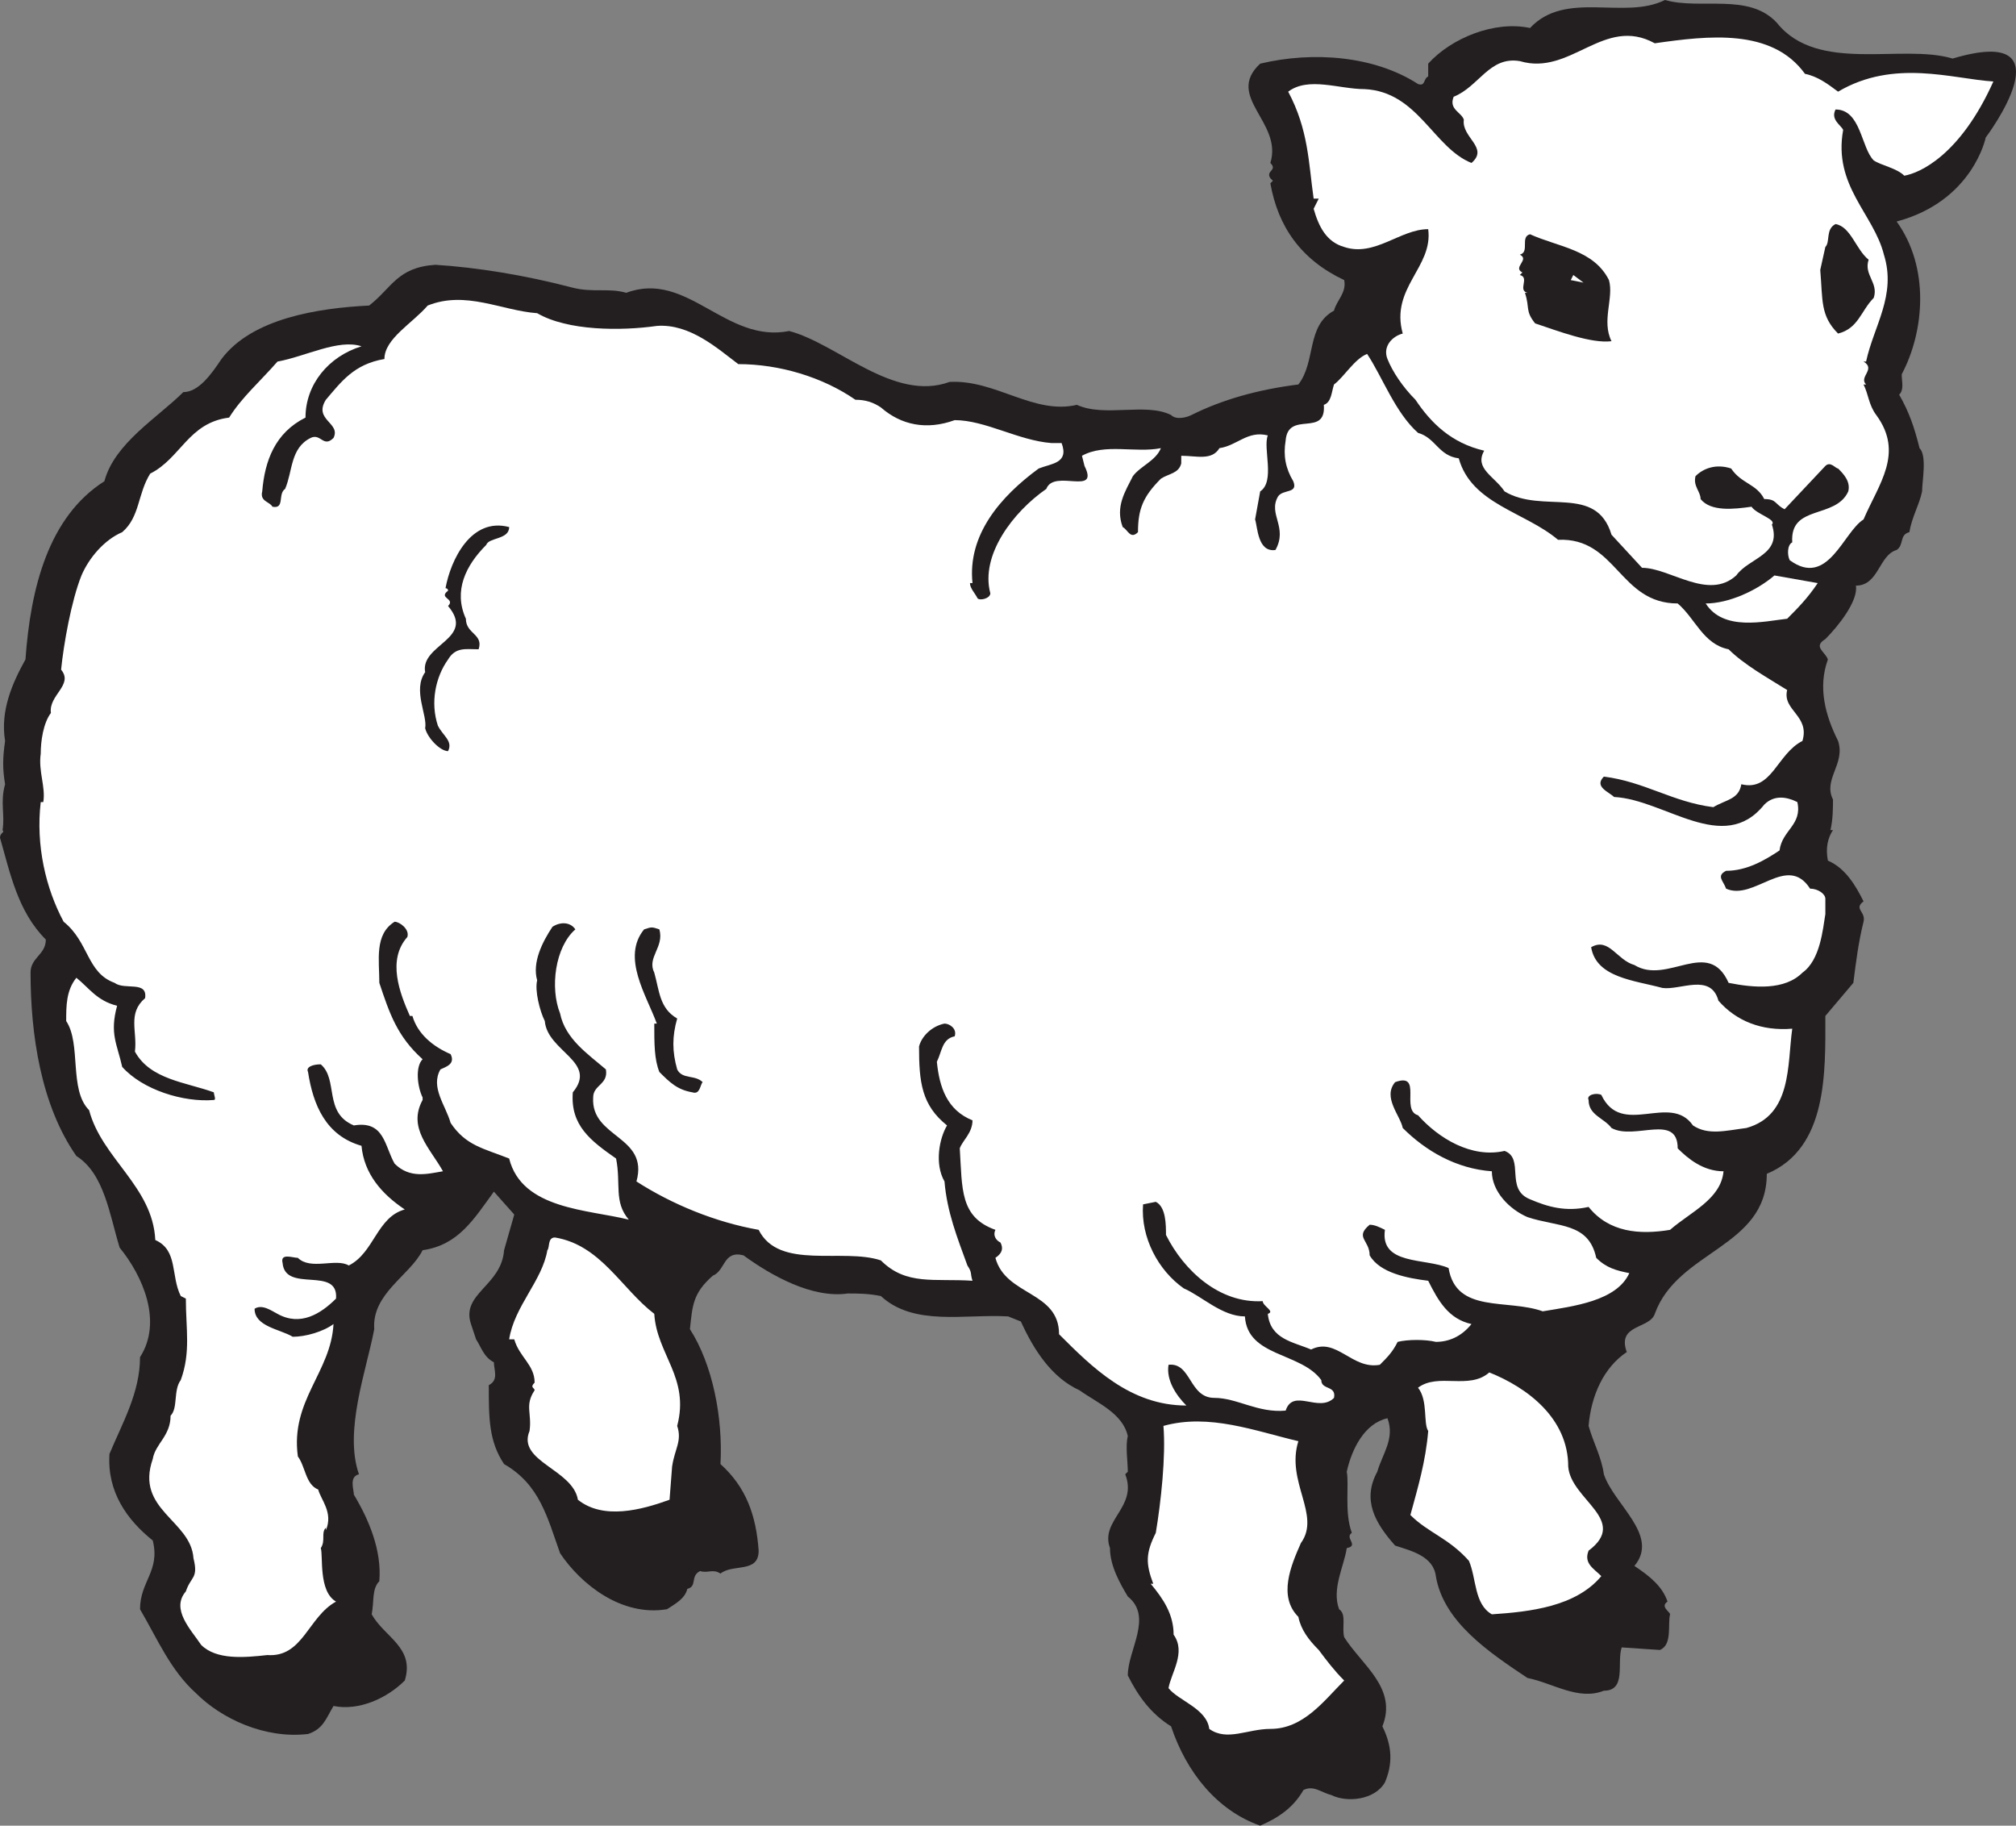 <svg xmlns="http://www.w3.org/2000/svg" width="593.916" height="537.75"><rect width="100%" height="100%" fill="#808080" stroke="none"/><path fill="#231f20" fill-rule="evenodd" d="M575.25 17.25c-15-4.5-39.75 4.5-51.75-10.5-8.25-9-22.5-3.75-33-6.75-12 6-29.25-3-39.75 8.25-10.5-2.25-23.25 3-30 10.5v3.75c-1.5.75-.75 3-3 2.25-12.75-8.25-30.75-9.75-46.5-6-10.5 9.75 6.75 17.25 3 29.25 2.25 2.25-1.5 2.25 0 4.5l.75.75-.75.75c2.25 12.75 9 22.5 21.75 28.5.75 3.75-2.25 6-3 9-8.25 4.5-5.25 15-10.5 21.75-12 1.5-22.5 4.5-31.5 9-1.5.75-4.5 1.5-6 0-7.5-3.75-19.5.75-27.75-3-12.75 3-24-7.5-37.5-6.75-16.5 6-33-11.25-47.25-15-18.75 3.75-30-18-48-11.25-5.25-1.5-9.75 0-15.75-1.5-14.25-3.75-28.5-6-40.5-6.75-11.25.75-12.75 6.75-19.5 12-15 .75-34.5 3.75-43.5 15.75-3 4.5-6.75 9.75-11.25 9.75-7.5 7.5-20.25 15-23.25 26.25-16.5 10.5-21.75 31.5-23.25 52.5-3.75 6.75-7.5 15-6 24-.75 5.25-.75 8.25 0 12.75-1.5 5.25 0 9-.75 13.5.75.75-.75.75-.75 2.25 3 10.5 5.25 21.75 13.5 30 0 4.5-4.5 5.25-4.5 9.75 0 18 3 39 13.5 54 8.25 5.25 9.75 17.25 12.75 27 6.75 8.25 12.75 21.75 6 32.25 0 10.5-5.25 19.5-9 28.5-.75 11.25 5.25 19.5 12.75 25.5 2.25 9-3.75 12-3.75 20.25 5.25 9 9 18 16.5 24.75 7.5 7.5 20.25 13.5 33 12 4.5-1.5 5.25-4.5 7.5-8.25 7.5 1.5 15.75-2.25 21-7.5 3-9.75-6-12.75-9.75-19.5.75-3.75 0-7.5 2.25-9.75.75-9-3-18-7.5-25.5 0-1.5-1.5-5.25 1.5-6-4.5-12.75 2.25-30.75 4.5-42.75-.75-10.5 10.5-15.75 14.25-23.25 10.5-1.5 15-9 21-17.25l6 6.75-3 10.5c-.75 10.5-12.75 12.75-9.75 21.75l1.5 4.5c1.5 2.25 2.25 5.25 5.25 6.75 0 2.25 1.5 5.25-1.5 6.75 0 9.75 0 16.5 4.5 23.25 10.5 6 12.75 15.75 16.5 26.25 6 9 18 18.75 31.5 16.5 2.25-1.5 5.25-3 6-6 3-.75.75-3.75 3.75-5.25 2.25.75 3.75-.75 6 .75 3.75-3 11.25 0 11.25-6.75-.75-10.5-3.75-18.75-11.25-25.5.75-13.5-2.25-29.25-9-39.75.75-6.75.75-10.5 6.75-15.75 3.75-1.5 3-7.5 9-6 8.25 6 20.25 12.75 30.75 11.25 3 0 6 0 9.75.75 9.75 9 24.75 5.25 37.5 6l3.75 1.5c3.75 8.25 9 16.5 17.25 20.25 5.25 3.75 12.75 6.75 14.25 13.5-.75 3 0 7.5 0 10.5l-.75.75c3.75 9.75-7.5 13.5-4.5 21.75 0 5.25 3 10.5 5.25 14.25 7.5 6 0 15.75 0 23.25 3 6 6.75 11.25 12.75 15 4.5 13.5 13.5 24.75 26.25 29.25 5.25-2.25 9.75-5.25 12.75-10.5 3-1.5 5.25.75 8.25 1.5 4.5 2.25 12.75 1.5 15.75-3.75 2.25-5.25 2.25-10.5-.75-16.5 4.5-11.25-6-18-11.25-26.25-.75-3 .75-6.75-1.5-8.25-2.25-6 1.5-12.75 2.25-18 3.75-.75-.75-3 1.5-4.5-2.25-6-.75-14.25-1.5-18 1.5-6.75 5.25-14.25 12-15.75 2.25 6-1.5 10.5-3 15.75-4.5 8.25-.75 15 5.25 21.75 4.5 1.5 11.25 3 12 9 2.25 13.5 15.75 22.5 27 30 7.5 1.5 15 6.75 22.5 3.75 6.75 0 3.75-8.25 5.25-12.75L489 486c3.75-1.5 2.25-7.5 3-10.5 0-.75-3-2.25-.75-3.75-1.5-4.5-5.25-7.5-9.75-10.5 7.5-9-6-18-9-27-.75-5.25-3-9-4.5-14.25.75-9 4.5-17.25 11.25-21.75-3-8.25 6.75-6.75 8.25-11.25 6.75-18.75 33-19.5 33-41.25 18-7.5 17.25-30 17.25-46.5l8.25-9.75c.75-6 1.5-12 3-18 .75-3-3-3.75 0-6-2.25-4.5-5.25-9.75-10.5-12-.75-3.75 0-6.75 1.5-9h-.75c.75-3 .75-6.75.75-9-3-6 3.75-10.5 1.5-17.25-3.75-7.5-6-15.75-3-24-.75-2.25-4.5-3.75-.75-6 3.75-3.75 9.75-11.25 9-15.75 6.75 0 6.75-9 12-10.5 2.25-1.5.75-4.5 3.75-5.25.75-4.5 3-8.25 3.75-12 0-3 1.5-10.5-.75-12.75-1.5-6-3-10.5-6-15.75 1.5-1.5.75-3.75.75-6 6.75-12.75 8.25-31.5-1.5-45 22.5-6 26.25-24.75 26.25-24.75s25.5-33.75-9.75-23.25"/><path fill="#fff" fill-rule="evenodd" d="M561 51.75c-2.25-2.25-6.75-3-9-4.5-3.75-3.75-3.75-15-11.25-15-1.5 3 1.5 4.5 2.25 6-3 16.5 9 24.75 12 36.75 3.75 12-3 21-5.25 31.5H549c3.75 2.25-1.5 4.5.75 6.75H549c1.5 3 1.5 6 3.75 9C561 133.5 553.5 142.5 549 153c-6 3.75-10.5 20.25-21.75 12-.75-1.5-.75-4.5.75-5.25-.75-11.25 12.75-6.75 16.5-15 .75-3-1.5-5.25-3-6.75-.75 0-2.25-2.25-3.75-.75l-12 12.75c-3-1.5-2.25-3-6-3-2.25-4.5-6.75-4.5-9.75-9-4.5-1.5-8.25 0-10.5 2.25-.75 3 1.5 4.5 1.5 6.75 3 3.75 9.75 3 15 2.25 1.5 2.25 7.5 3.75 6 5.25 3 9-6.75 9.75-10.5 15-8.25 7.5-19.5-2.25-27.75-2.25l-9-9.75c-4.5-15-20.25-6-31.5-12.75-3-4.5-9-6.75-6-12-9.75-2.25-15.75-8.25-20.25-15-3.75-3.75-6.75-8.25-8.25-12s1.5-6.75 4.5-7.5c-3.75-13.5 9-19.5 7.5-30.75-8.25 0-15.75 8.25-24.75 5.25-5.25-1.5-7.5-6-9-11.25l1.5-3H387c-1.5-10.5-1.5-20.25-7.5-31.5 6-4.5 15-.75 22.5-.75C417.75 27 422.25 43.5 433.5 48c5.25-4.5-3-7.5-2.25-12.75-.75-2.25-4.5-3-3-6.75 7.5-3 10.5-12 19.5-10.5 15 4.5 24.75-13.5 39.75-5.25 15.75-2.25 34.5-4.5 44.25 9 3.75.75 6.75 3 9.75 5.25 16.5-9.75 33.75-3.75 45.75-3C577.5 45.75 565.5 51 561 51.75"/><path fill="#231f20" fill-rule="evenodd" d="M550.5 76.5c-1.5 4.5 3 6.75 1.5 11.25-3.75 3.75-4.5 9-10.5 10.5-5.25-5.25-4.5-9.75-5.25-18.75l1.5-6.75c1.5-1.5 0-5.25 3-6.75 4.5.75 6 7.5 9.75 10.5m-76.5 6c1.5 5.25-2.25 12 .75 18-6 .75-15.75-3-22.5-5.25-3-3.75-1.5-4.5-3-9h.75c-3-.75.75-4.5-2.25-5.25l.75-.75c-3-1.5 2.25-3.75-.75-5.25 3-.75 0-5.25 3-6C459 72.75 469.5 73.5 474 82.5"/><path fill="#fff" fill-rule="evenodd" d="m462.75 82.5.75-1.5 3 2.25zM193.5 96c9.75-.75 18 6.75 24 11.25 12 0 24.75 3.75 34.5 10.5 3 0 5.25.75 7.5 2.25 6 5.25 13.5 6.75 21.75 3.75 9 0 18.75 6 28.5 6.75h3c2.25 6-3 6-6.75 7.5-11.25 8.25-21 19.5-19.5 33.75h-.75c0 1.5 1.5 3 2.25 4.5.75.75 3.75 0 3.75-1.5-3-11.25 6.75-24 16.5-30.75 2.25-6 15.75 2.25 11.25-6.75l-.75-3c6.75-3.75 15.75-.75 23.25-2.25-1.5 3.75-6 5.25-8.25 8.25-2.25 4.5-5.25 9-3 15 1.5.75 2.25 3.75 4.5 1.5 0-6.75 1.5-10.5 6.75-15.75 2.25-1.5 5.25-1.5 6-4.5v-2.25c4.5 0 9 1.5 11.25-2.25 5.25-.75 8.25-5.25 14.25-3.75-1.5 3.75 2.25 13.5-2.25 16.5l-1.5 8.25c.75 2.25.75 9.75 6 9 3.75-6.75-2.25-10.5.75-15.75 1.5-2.25 6-.75 4.5-4.5-2.25-3.75-3-7.5-2.25-12 .75-9 12-.75 11.25-10.5 2.25-.75 2.25-3.75 3-6 3-2.25 6-7.5 9.75-9 4.5 6.75 8.25 17.25 15 23.25 5.25 1.5 6 6.75 12 7.5 3.75 13.5 19.5 15.75 29.25 24 17.25-.75 18 18.75 35.25 18.75 5.25 4.5 7.5 12 15 13.5 4.5 4.5 11.25 8.25 17.25 12-1.5 6 6.75 7.5 4.5 15-7.5 3.75-9 15-18 12.75-.75 4.5-4.5 4.5-8.25 6.75-12-1.5-20.25-7.5-32.25-9-3 3 1.5 4.5 3 6 15 .75 32.25 17.25 44.25 2.25 3-3 6.75-2.25 9.75-.75 1.5 6.75-4.5 8.25-5.25 14.25-4.5 3-9.75 6-15.75 6-3 1.5-.75 3 0 5.25 8.25 3.75 18-10.5 24.75 0 2.25 0 4.5 1.5 4.5 3v4.5c-.75 4.5-1.5 13.5-6.75 17.25-5.25 5.25-14.25 4.5-21.75 3-6-13.5-18 .75-27.75-5.25-5.25-1.5-7.5-8.25-12.75-5.25 1.5 9 12.75 9.75 21 12 5.25.75 14.25-4.5 16.5 3.75 5.25 6 12.75 9 21.75 8.25-1.5 10.5 0 25.5-13.5 29.25-6 .75-11.25 2.25-15.75-.75-6.75-9.75-21 3.75-27-9-1.5-.75-4.5 0-3.75 1.5 0 4.5 4.5 5.25 6.75 8.25 6.75 3.75 19.5-4.5 19.5 6 3 3 7.5 6.75 13.5 6.75-.75 8.25-9.75 12-15.75 17.25-9 1.5-18 .75-24-6.75-6.75 1.5-12 0-17.25-2.25-7.5-3-1.5-12-7.5-14.25-9.75 2.25-19.5-3.75-25.5-10.5-5.25-1.5 1.5-12.75-6.75-9.75-3.75 4.5 1.5 9.75 2.25 13.5C420 339 429 344.25 439.5 345c0 6 5.25 11.25 10.5 13.5 9 3 18 1.5 20.25 12 3 3 6 3.75 9.75 4.5-3.75 8.25-16.5 9.75-25.5 11.25-10.5-3.75-25.5.75-27.75-12.75-6.75-3-20.25-.75-18.75-11.25-1.5-.75-3-1.5-4.5-1.5-4.5 3.75 0 4.5 0 9 3 5.25 11.25 6.75 17.25 7.5 3 6 6 11.25 12.75 12.75-3 3.75-6.75 5.25-10.5 5.25-3-.75-8.25-.75-11.25 0-1.5 3-3 4.5-5.25 6.75-8.25 1.5-12.75-8.25-20.25-4.5-5.25-2.25-12-3-12.75-10.5 2.25-.75-1.5-2.25-1.5-3.75-12.75.75-23.25-9-28.5-19.5 0-3 0-8.25-3-9.75l-3.75.75c-.75 9.75 4.5 19.5 12 24.75 5.25 2.25 11.25 8.25 18 8.25.75 12 16.5 10.5 22.5 18.75 0 3 4.5 1.5 3.75 5.25-4.5 4.5-12-3-14.25 3.75-8.25.75-14.25-3.75-21-3.75-7.5 0-6.75-10.5-13.5-9.75-.75 4.5 2.25 9 5.25 12-16.5 0-27.75-11.25-37.5-21 0-12.75-15.75-11.25-18.75-22.5 2.25-1.5 2.25-3 1.5-4.5-1.5-.75-2.25-2.25-1.5-3.75-10.5-3.75-9.75-12-10.5-24 .75-2.25 3.75-4.5 3.75-8.25-7.5-3-9.75-9.75-10.5-17.25 1.5-3 1.5-6.75 5.25-7.5.75-2.25-1.5-3.75-3-3.75-3.75.75-6.75 3.75-7.5 6.75 0 10.5.75 17.25 8.25 23.25-2.25 3.75-3.75 11.25-.75 16.5.75 9 3.75 16.5 6.75 24.75 1.5 2.25.75 2.25 1.5 4.5-11.25-.75-19.5 1.5-27-6-11.25-3.75-30 3-36-9-12.75-2.25-25.5-7.5-36-14.25 3.75-13.5-13.5-12.75-12.75-24.75 0-3.75 4.5-3.75 3.75-8.25-5.25-4.5-12-9-13.5-16.5-3-7.5-1.5-19.5 4.5-24.75-1.5-2.25-4.5-2.25-6.75-.75-3 4.5-6 10.5-4.5 15.75-.75 3 .75 9 2.25 12 .75 9 15.75 12 8.25 21-.75 9.75 5.25 14.25 12.75 19.5 1.5 7.5-.75 12.75 3.75 18-12-3-31.5-3-35.25-18-7.5-3-12.75-3.75-17.25-10.5-1.5-5.25-6-10.5-3-15.75 1.5-.75 4.5-1.5 3-4.5-5.25-2.25-9.75-6-11.25-11.25h-.75c-3-6.75-6.75-16.5-.75-23.25.75-2.25-2.25-4.5-3.75-4.5-6 3.75-4.5 11.25-4.5 18 3 9 5.25 15.75 12.75 22.5-2.25 2.25-1.5 8.25 0 11.25v.75c-4.5 8.25 2.25 14.25 6 21-4.5.75-9.75 2.25-14.25-2.25-3-5.25-3-12.75-12-11.25-9-3.75-4.5-13.5-9.75-18-2.25 0-4.5.75-3.75 2.25 1.5 9.75 5.25 18.75 15.75 21.75.75 8.25 6 14.25 12.75 18.75-8.25 2.25-9 12.75-16.5 16.5-3.75-2.25-11.25 1.5-15-2.25-1.5 0-5.25-1.5-4.5 1.5.75 9 16.5.75 15.75 10.5-4.5 4.5-10.5 8.25-17.25 4.5-1.5-.75-4.5-3-6.75-1.5 0 5.25 7.5 6 11.25 8.25 3.75 0 9-1.5 12-3.75-.75 14.25-12.75 22.5-10.5 39 2.25 3 2.25 8.25 6 9.75.75 3 4.5 6.75 2.25 12V450c-1.5 1.5 0 3.75-1.5 6 .75 2.25-.75 12.75 4.5 15.75-8.25 4.5-9.75 16.5-20.25 15.75-6.75.75-15 1.5-19.5-3-3-4.5-9-10.5-4.5-15.75 1.5-4.5 3.75-3.75 2.25-9.75-.75-11.25-17.25-14.25-12-29.25.75-4.5 5.25-6.75 5.25-12.75 2.25-2.25.75-7.5 3-10.5 3-8.25 1.5-15 1.5-24l-1.5-.75c-3-6-.75-13.5-7.5-16.5C45 349.5 30 341.25 26.25 327c-6-6-2.25-19.5-6.75-26.25 0-4.5 0-9 3-12.75 3.75 3 6 6.75 12 8.25-2.25 8.25 0 11.25 1.5 18 6 6.75 18 10.5 27 9.75.75 0 0-1.5 0-2.25-8.25-3-18.75-3.75-23.25-12 .75-6-2.25-11.25 3-15.75.75-5.25-6-2.25-9-4.5-8.25-3-7.5-12-15-18-5.25-9.75-8.25-22.5-6.75-35.25h.75c.75-4.5-1.5-9-.75-14.25 0-3.75.75-9 3-12-.75-5.25 6.75-8.25 3-12.75.75-7.5 3-20.25 6-27.75 2.25-5.25 6.75-10.5 12-12.75 5.25-4.5 4.5-11.25 8.25-17.25 9-4.5 11.25-15 23.25-16.5 3.75-6 9-10.5 14.25-16.5 8.25-1.5 18-6.75 24.75-4.5-9.75 3-16.5 11.25-16.5 21-9 4.5-12 12.75-12.75 21.75-.75 3 2.25 3 3 4.5C84 150 81.75 145.5 84 144c2.25-5.25 1.5-12 7.5-15 3-1.5 3.75 3 6.75 0 2.25-4.5-6-5.25-2.25-11.25 4.5-5.25 8.25-10.5 17.25-12 0-6 8.25-10.5 12.75-15.75 11.25-4.5 21.75 1.5 32.25 2.25 9 5.25 24.75 5.25 35.25 3.75"/><path fill="#231f20" fill-rule="evenodd" d="M150 155.25c0 3.75-6 3-6.75 5.25-6 6-9.75 13.5-6 21.75 0 4.5 5.25 4.5 3.75 9-3.75 0-6.75-.75-9 3-3.75 5.25-5.25 12.75-3 19.5 1.5 3 4.5 4.5 3 7.5-2.25 0-6-3.75-6.75-6.75.75-3.75-3.75-11.25 0-16.5-1.5-8.25 15-9.75 6.75-19.5 2.25-2.25-3-2.25 0-4.5 0-.75-.75-.75-.75-.75 1.5-8.25 7.5-21 18.75-18"/><path fill="#fff" fill-rule="evenodd" d="M535.5 171.75c-3 4.5-6 7.5-9 10.5-6.75.75-18.75 3.75-24-4.5 6.75 0 15-3.75 20.25-8.25l12.75 2.25"/><path fill="#231f20" fill-rule="evenodd" d="M194.25 273.75c1.5 5.25-3.75 8.25-1.5 12.75 1.5 5.25 1.5 10.5 6.75 13.5-1.5 5.25-1.5 9.75 0 15 1.5 3 5.25 1.5 7.5 3.75-.75.75-.75 3.75-3 3-4.5-.75-6.75-3-9.75-6-1.5-3.75-1.5-8.25-1.5-14.25h.75c-3-8.25-10.5-19.5-3.75-27.75 2.25-.75 2.25-.75 4.5 0"/><path fill="#fff" fill-rule="evenodd" d="M192.75 387c.75 12 10.5 18.75 6.75 33 1.5 4.5-.75 6.75-1.5 12l-.75 9.75c-8.25 3-19.5 6-27 0-1.5-9-18-11.25-14.25-20.25.75-5.25-1.5-7.5 1.5-12 0-.75-1.5-.75 0-2.25 0-5.25-4.5-7.5-6-12.75H150c1.5-9.75 9.75-17.25 11.25-26.25.75-.75 0-3.75 2.25-3.75 13.5 2.25 19.5 15 29.25 22.5M462 432c.75 9.75 18 15.75 6 24.75-1.5 3.75 1.5 5.25 3.75 7.5-7.5 9-21 10.5-32.25 11.25-5.25-3-4.5-10.5-6.75-15.75-6-6.75-12-8.25-17.25-13.5 2.25-8.25 4.5-15.75 5.25-24.75-1.5-2.25 0-9-3-12.75 6-4.5 15 .75 21-4.5C450 408.75 462 417.75 462 432m-79.5-7.5c-3.75 12 6.75 21.75.75 30-3 6.75-6.75 15.75-.75 21.75.75 3.75 3 6.75 6 9.75 2.25 3 4.5 6 7.5 9-6 6-12 14.25-21.75 14.25-6.75 0-12.75 3.75-18 0-.75-6-9-8.25-12-12 .75-4.5 5.25-10.5 1.5-15.75 0-6-3-10.5-6.75-15h.75c-2.25-6-2.25-9 .75-15 1.5-9 3-22.5 2.25-31.5 13.5-3.75 27 1.5 39.75 4.5"/></svg>
